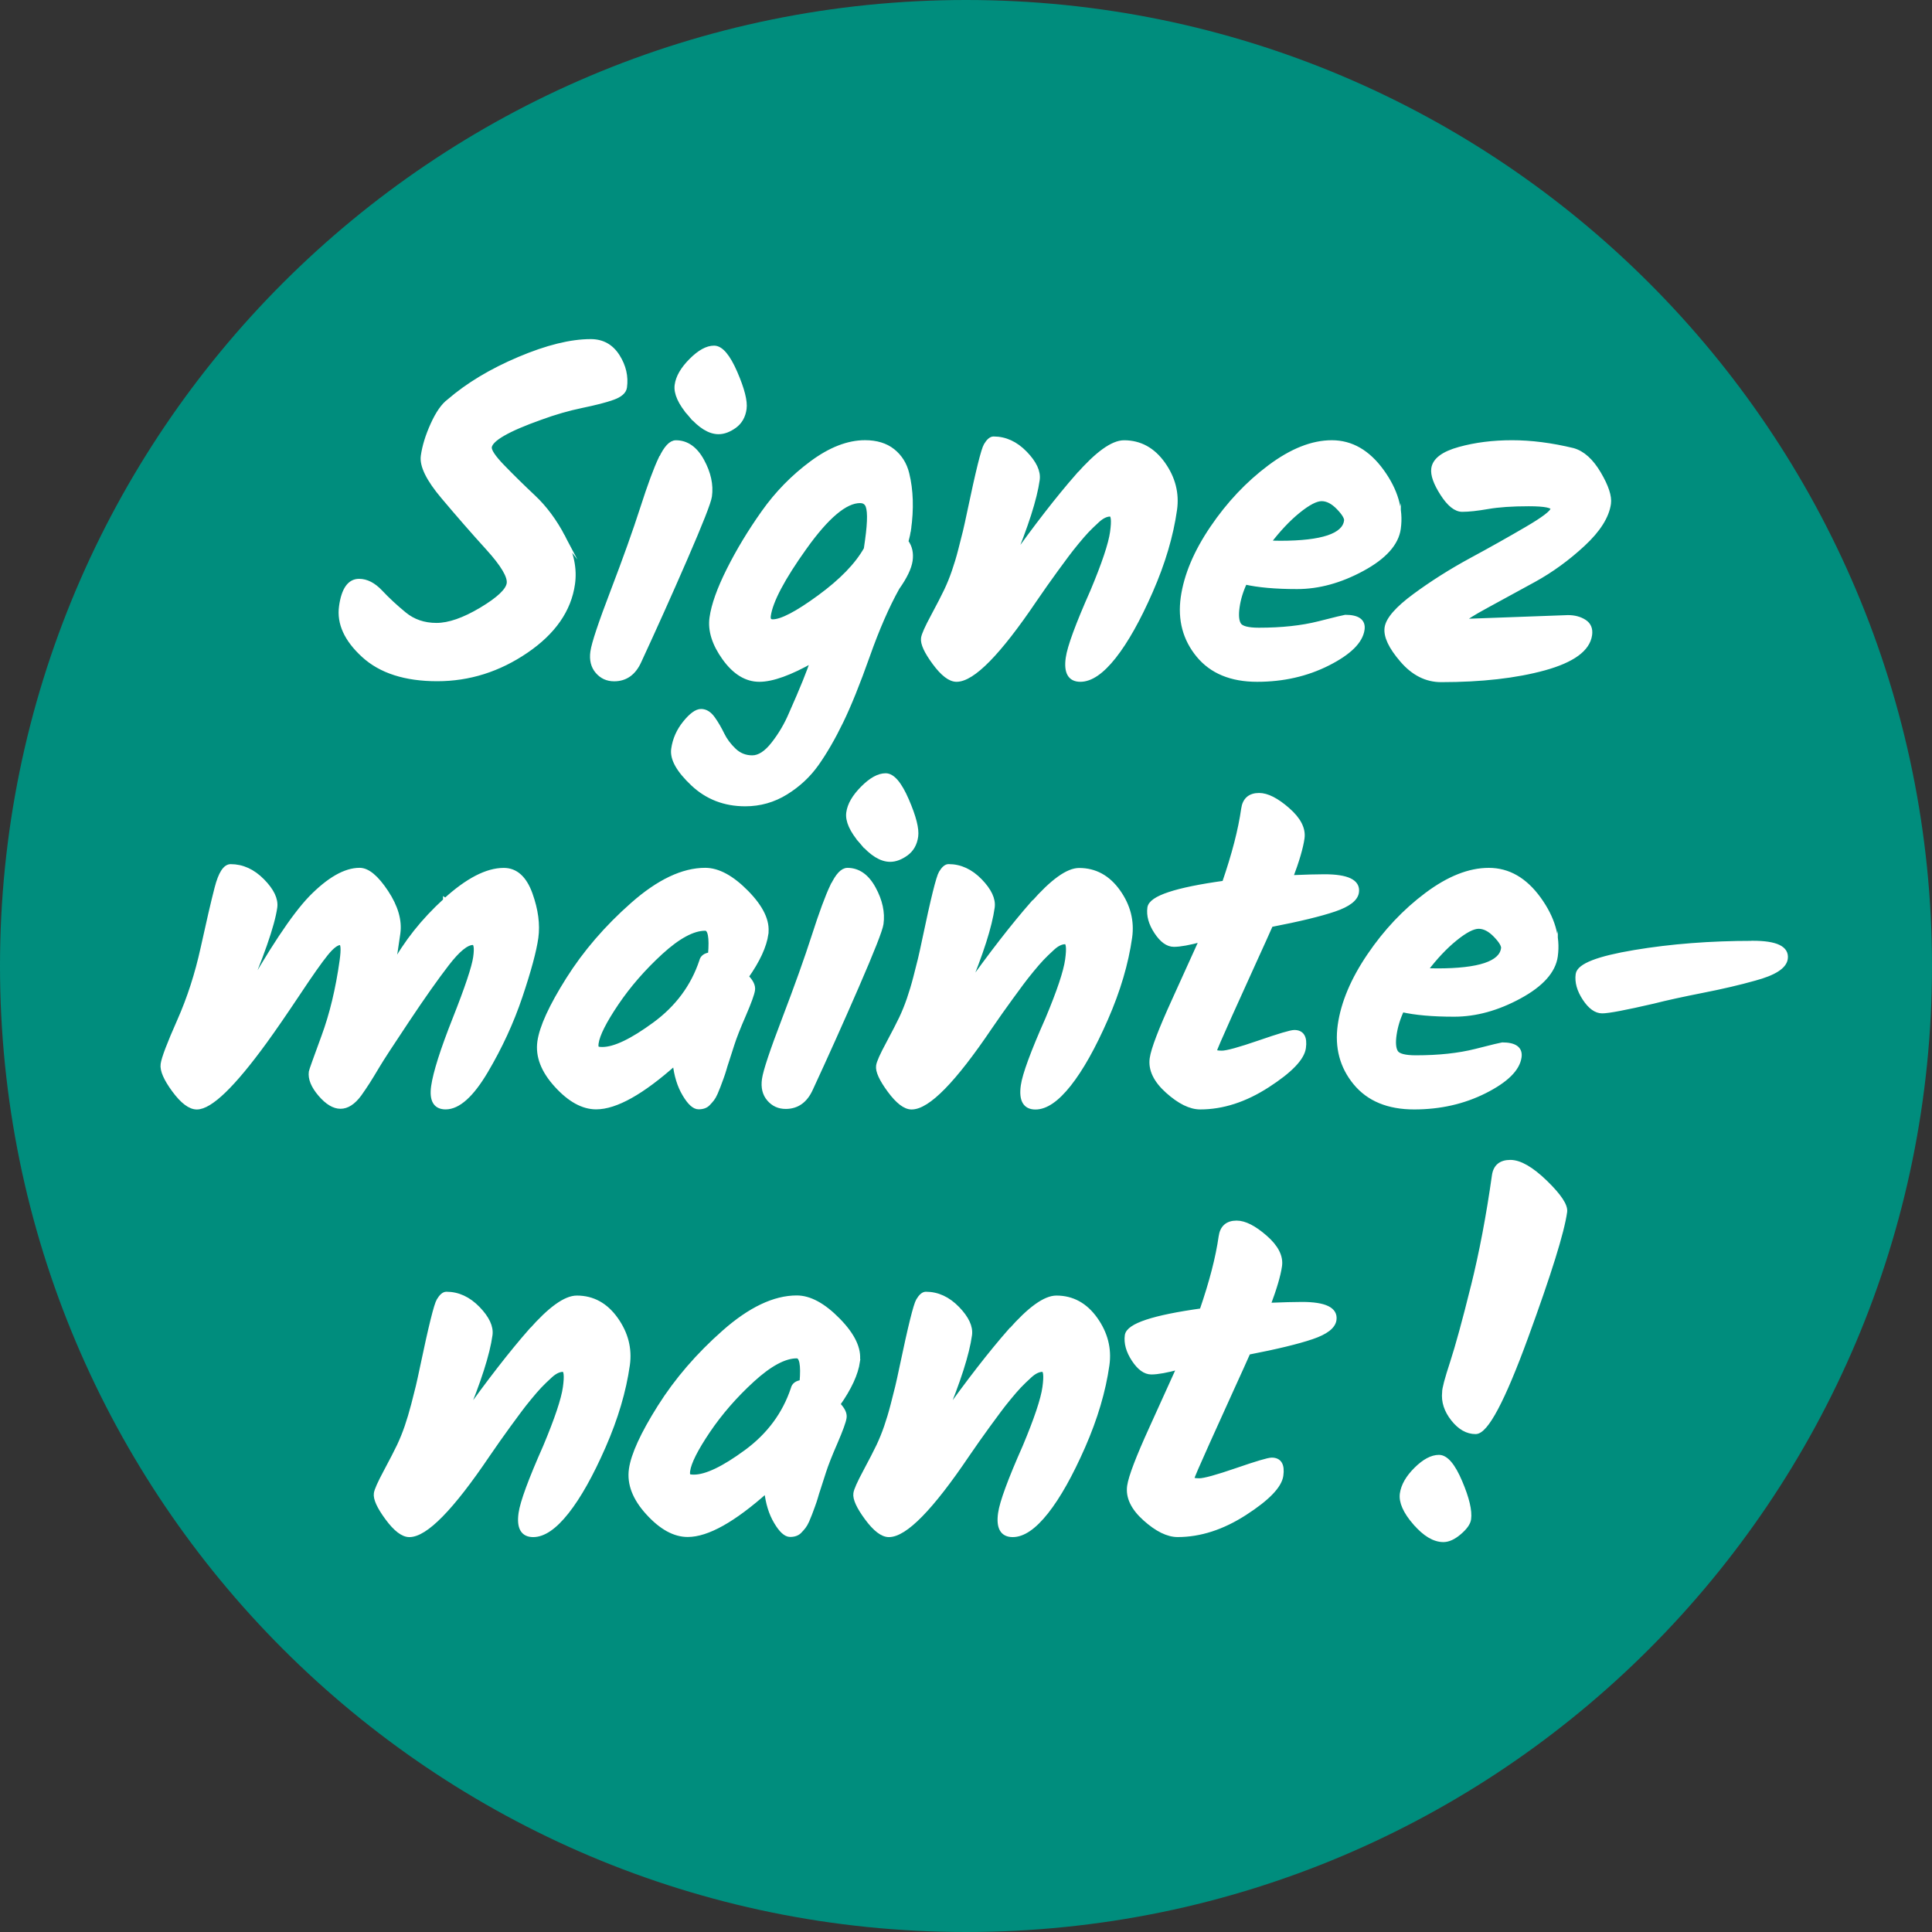 <?xml version="1.0" encoding="UTF-8"?> <svg xmlns="http://www.w3.org/2000/svg" xmlns:xlink="http://www.w3.org/1999/xlink" id="Ebene_1" version="1.1" viewBox="0 0 500 500"><rect x="0" y="0" width="500" height="500" fill="#333333" stroke="none"/><!-- Generator: Adobe Illustrator 29.5.1, SVG Export Plug-In . SVG Version: 2.1.0 Build 141) --><defs><style> .st0, .st1 { fill: none; } .st2 { fill: #fff; } .st3 { fill: #008d7d; } .st1 { stroke: #fff; stroke-miterlimit: 31.47; stroke-width: 1.18px; } .st4 { clip-path: url(#clippath); } </style><clipPath id="clippath"><rect class="st0" width="500" height="500"></rect></clipPath></defs><g class="st4"><g><path class="st3" d="M250,500c138.07,0,250-111.93,250-250S388.07,0,250,0,0,111.93,0,250s111.93,250,250,250"></path><path class="st2" d="M381.21,333.06c-2.19,8.83-3.99,15.37-5.37,19.62-1.39,4.24-2.07,6.8-2.03,7.66-.25,2.37.49,4.67,2.24,6.89s3.69,3.32,5.84,3.32c2.69,0,7.04-8.18,13.02-24.54,5.98-16.37,9.35-27.16,10.08-32.4.22-1.58-1.47-4.12-5.05-7.61-3.6-3.48-6.62-5.23-9.07-5.23s-3.84,1.15-4.17,3.45c-1.46,10.38-3.28,19.99-5.48,28.83M366.21,394.1c2.52,2.93,4.97,4.4,7.34,4.4,1.27,0,2.65-.63,4.13-1.9,1.49-1.27,2.3-2.42,2.45-3.45.3-2.14-.45-5.35-2.27-9.62-1.81-4.27-3.64-6.42-5.46-6.42s-3.8,1.06-5.91,3.16c-2.12,2.1-3.32,4.2-3.62,6.3s.81,4.62,3.33,7.54M323.07,350c7.33-1.42,12.81-2.75,16.43-3.98,3.62-1.22,5.55-2.71,5.79-4.45.38-2.69-2.41-4.04-8.35-4.04-1.98,0-4.89.08-8.72.23,1.64-4.36,2.64-7.75,2.98-10.16s-.92-4.88-3.78-7.37c-2.86-2.5-5.32-3.75-7.38-3.75-2.37,0-3.74,1.19-4.07,3.57-.76,5.39-2.41,11.77-4.95,19.14-12.53,1.74-18.97,3.88-19.33,6.42-.27,1.98.31,4.06,1.74,6.24,1.44,2.18,2.94,3.27,4.54,3.27s3.99-.43,7.2-1.31c-1.28,2.85-3.65,8.1-7.14,15.75-3.49,7.65-5.4,12.66-5.74,15.04-.4,2.85.95,5.67,4.04,8.44s5.91,4.16,8.45,4.16c5.78,0,11.6-1.88,17.43-5.65,5.84-3.77,8.95-7,9.33-9.69.38-2.69-.42-4.04-2.41-4.04-.88,0-3.89.9-9.05,2.68-5.17,1.78-8.4,2.67-9.71,2.67s-1.93-.18-1.89-.54c.05-.36,1.37-3.43,3.97-9.21,2.6-5.78,4.78-10.59,6.54-14.45,1.76-3.84,3.11-6.84,4.05-8.97M261.4,344.47c-5.04,5.75-10.78,13.14-17.2,22.17,3.83-9.19,6.09-16.24,6.77-21.16.28-2.06-.78-4.34-3.2-6.84-2.43-2.49-5.14-3.75-8.16-3.75-.63,0-1.29.56-1.95,1.67-.68,1.11-2.09,6.82-4.25,17.12-.5,2.37-.88,4.13-1.15,5.23s-.68,2.67-1.19,4.7c-.52,2.02-1.09,3.9-1.69,5.65s-1.27,3.39-2,4.94c-.74,1.54-1.88,3.77-3.43,6.66s-2.4,4.77-2.51,5.65c-.19,1.35.78,3.47,2.91,6.36,2.13,2.89,4.03,4.34,5.69,4.34,4.2,0,10.95-6.89,20.26-20.68,1.1-1.58,1.98-2.87,2.68-3.86.7-.99,1.6-2.26,2.73-3.81,1.13-1.54,2.06-2.81,2.8-3.8.73-.99,1.6-2.1,2.61-3.32s1.88-2.24,2.63-3.03,1.69-1.7,2.82-2.73c1.13-1.02,2.22-1.54,3.25-1.54.79,0,.97,1.54.54,4.63-.43,3.09-2.14,8.2-5.13,15.33-3.83,8.64-5.94,14.38-6.34,17.23-.53,3.72.54,5.58,3.2,5.58s5.55-1.98,8.68-5.94,6.3-9.61,9.52-16.94c3.21-7.33,5.29-14.36,6.24-21.09.59-4.2-.42-8.15-3.03-11.83-2.62-3.68-5.98-5.53-10.1-5.53-2.93,0-6.92,2.87-11.97,8.62M178.15,381.91c-.17-.2-.21-.61-.13-1.25.31-2.22,2.05-5.67,5.2-10.34,3.16-4.67,6.98-9.07,11.48-13.19,4.51-4.12,8.34-6.18,11.5-6.18,1.27,0,1.7,2.26,1.31,6.77-1.29.16-2.05.72-2.26,1.67-2.19,6.57-6.23,12.03-12.1,16.35s-10.4,6.48-13.57,6.48c-.79,0-1.28-.09-1.45-.3M221.95,352.31c.45-3.21-1.23-6.75-5.04-10.64s-7.39-5.82-10.71-5.82c-5.78,0-12.05,2.98-18.78,8.92-6.74,5.94-12.3,12.4-16.69,19.37-4.39,6.97-6.85,12.35-7.38,16.1-.53,3.77.92,7.53,4.36,11.29,3.43,3.77,6.85,5.65,10.26,5.65,5.08,0,11.86-3.8,20.39-11.41.35,3.17,1.17,5.87,2.49,8.08,1.31,2.22,2.52,3.32,3.63,3.32s1.94-.32,2.51-.95c.37-.39.71-.77.99-1.13s.58-.87.88-1.54c.3-.68.54-1.27.73-1.78.19-.52.44-1.2.77-2.08.32-.88.56-1.6.73-2.19.16-.59.41-1.4.76-2.44.34-1.03.8-2.44,1.36-4.22.57-1.78,1.55-4.29,2.97-7.54,1.4-3.25,2.18-5.39,2.33-6.42s-.41-2.17-1.66-3.45c2.97-4.2,4.67-7.9,5.13-11.11M137.3,344.47c-5.04,5.75-10.78,13.14-17.2,22.17,3.83-9.19,6.09-16.24,6.77-21.16.28-2.06-.78-4.34-3.2-6.84-2.43-2.49-5.14-3.75-8.15-3.75-.63,0-1.29.56-1.95,1.67-.68,1.11-2.09,6.82-4.25,17.12-.5,2.37-.88,4.13-1.15,5.23-.27,1.11-.68,2.67-1.19,4.7-.53,2.02-1.09,3.9-1.69,5.65s-1.27,3.39-2,4.94c-.74,1.54-1.88,3.77-3.43,6.66s-2.4,4.77-2.52,5.65c-.19,1.35.78,3.47,2.91,6.36,2.13,2.89,4.03,4.34,5.69,4.34,4.2,0,10.95-6.89,20.26-20.68,1.1-1.58,1.98-2.87,2.68-3.86.7-.99,1.6-2.26,2.73-3.81,1.13-1.54,2.06-2.81,2.8-3.8.73-.99,1.6-2.1,2.61-3.32s1.88-2.24,2.63-3.03,1.69-1.7,2.82-2.73c1.13-1.02,2.22-1.54,3.25-1.54.79,0,.97,1.54.54,4.63-.43,3.09-2.14,8.2-5.13,15.33-3.83,8.64-5.94,14.38-6.34,17.23-.53,3.72.54,5.58,3.2,5.58s5.55-1.98,8.68-5.94,6.3-9.61,9.51-16.94c3.21-7.33,5.29-14.36,6.24-21.09.59-4.2-.42-8.15-3.04-11.83-2.62-3.68-5.98-5.53-10.1-5.53-2.93,0-6.92,2.87-11.97,8.62"></path><path class="st1" d="M381.21,333.06c-2.19,8.83-3.99,15.37-5.37,19.62-1.39,4.24-2.07,6.8-2.03,7.66-.25,2.37.49,4.67,2.24,6.89s3.69,3.32,5.84,3.32c2.69,0,7.04-8.18,13.02-24.54,5.98-16.37,9.35-27.16,10.08-32.4.22-1.58-1.47-4.12-5.05-7.61-3.6-3.48-6.62-5.23-9.07-5.23s-3.84,1.15-4.17,3.45c-1.46,10.38-3.28,19.99-5.48,28.83h0ZM366.21,394.1c2.52,2.93,4.97,4.4,7.34,4.4,1.27,0,2.65-.63,4.13-1.9,1.49-1.27,2.3-2.42,2.45-3.45.3-2.14-.45-5.35-2.27-9.62-1.81-4.27-3.64-6.42-5.46-6.42s-3.8,1.06-5.91,3.16c-2.12,2.1-3.32,4.2-3.62,6.3s.81,4.62,3.33,7.54h0ZM323.07,350c7.33-1.42,12.81-2.75,16.43-3.98,3.62-1.22,5.55-2.71,5.79-4.45.38-2.69-2.41-4.04-8.35-4.04-1.98,0-4.89.08-8.72.23,1.64-4.36,2.64-7.75,2.98-10.16s-.92-4.88-3.78-7.37c-2.86-2.5-5.32-3.75-7.38-3.75-2.37,0-3.74,1.19-4.07,3.57-.76,5.39-2.41,11.77-4.95,19.14-12.53,1.74-18.97,3.88-19.33,6.42-.27,1.98.31,4.06,1.74,6.24,1.44,2.18,2.94,3.27,4.54,3.27s3.99-.43,7.2-1.31c-1.28,2.85-3.65,8.1-7.14,15.75-3.49,7.65-5.4,12.66-5.74,15.04-.4,2.85.95,5.67,4.04,8.44s5.91,4.16,8.45,4.16c5.78,0,11.6-1.88,17.43-5.65,5.84-3.77,8.95-7,9.33-9.69.38-2.69-.42-4.04-2.41-4.04-.88,0-3.89.9-9.05,2.68-5.17,1.78-8.4,2.67-9.71,2.67s-1.93-.18-1.89-.54c.05-.36,1.37-3.43,3.97-9.21,2.6-5.78,4.78-10.59,6.54-14.45,1.76-3.84,3.11-6.84,4.05-8.97h.02ZM261.4,344.47c-5.04,5.75-10.78,13.14-17.2,22.17,3.83-9.19,6.09-16.24,6.77-21.16.28-2.06-.78-4.34-3.2-6.84-2.43-2.49-5.14-3.75-8.16-3.75-.63,0-1.29.56-1.95,1.67-.68,1.11-2.09,6.82-4.25,17.12-.5,2.37-.88,4.13-1.15,5.23s-.68,2.67-1.19,4.7c-.52,2.02-1.09,3.9-1.69,5.65s-1.27,3.39-2,4.94c-.74,1.54-1.88,3.77-3.43,6.66s-2.4,4.77-2.51,5.65c-.19,1.35.78,3.47,2.91,6.36,2.13,2.89,4.03,4.34,5.69,4.34,4.2,0,10.95-6.89,20.26-20.68,1.1-1.58,1.98-2.87,2.68-3.86.7-.99,1.6-2.26,2.73-3.81,1.13-1.54,2.06-2.81,2.8-3.8.73-.99,1.6-2.1,2.61-3.32s1.88-2.24,2.63-3.03,1.69-1.7,2.82-2.73c1.13-1.02,2.22-1.54,3.25-1.54.79,0,.97,1.54.54,4.63-.43,3.09-2.14,8.2-5.13,15.33-3.83,8.64-5.94,14.38-6.34,17.23-.53,3.72.54,5.58,3.2,5.58s5.55-1.98,8.68-5.94,6.3-9.61,9.52-16.94c3.21-7.33,5.29-14.36,6.24-21.09.59-4.2-.42-8.15-3.03-11.83-2.62-3.68-5.98-5.53-10.1-5.53-2.93,0-6.92,2.87-11.97,8.62l-.02-.02ZM178.15,381.91c-.17-.2-.21-.61-.13-1.25.31-2.22,2.05-5.67,5.2-10.34,3.16-4.67,6.98-9.07,11.48-13.19,4.51-4.12,8.34-6.18,11.5-6.18,1.27,0,1.7,2.26,1.31,6.77-1.29.16-2.05.72-2.26,1.67-2.19,6.57-6.23,12.03-12.1,16.35s-10.4,6.48-13.57,6.48c-.79,0-1.28-.09-1.45-.3h.01ZM221.95,352.31c.45-3.21-1.23-6.75-5.04-10.64s-7.39-5.82-10.71-5.82c-5.78,0-12.05,2.98-18.78,8.92-6.74,5.94-12.3,12.4-16.69,19.37-4.39,6.97-6.85,12.35-7.38,16.1-.53,3.77.92,7.53,4.36,11.29,3.43,3.77,6.85,5.65,10.26,5.65,5.08,0,11.86-3.8,20.39-11.41.35,3.17,1.17,5.87,2.49,8.08,1.31,2.22,2.52,3.32,3.63,3.32s1.94-.32,2.51-.95c.37-.39.71-.77.99-1.13s.58-.87.88-1.54c.3-.68.54-1.27.73-1.78.19-.52.44-1.2.77-2.08.32-.88.56-1.6.73-2.19.16-.59.41-1.4.76-2.44.34-1.03.8-2.44,1.36-4.22.57-1.78,1.55-4.29,2.97-7.54,1.4-3.25,2.18-5.39,2.33-6.42s-.41-2.17-1.66-3.45c2.97-4.2,4.67-7.9,5.13-11.11h-.01ZM137.3,344.47c-5.04,5.75-10.78,13.14-17.2,22.17,3.83-9.19,6.09-16.24,6.77-21.16.28-2.06-.78-4.34-3.2-6.84-2.43-2.49-5.14-3.75-8.15-3.75-.63,0-1.29.56-1.95,1.67-.68,1.11-2.09,6.82-4.25,17.12-.5,2.37-.88,4.13-1.15,5.23-.27,1.11-.68,2.67-1.19,4.7-.53,2.02-1.09,3.9-1.69,5.65s-1.27,3.39-2,4.94c-.74,1.54-1.88,3.77-3.43,6.66s-2.4,4.77-2.52,5.65c-.19,1.35.78,3.47,2.91,6.36,2.13,2.89,4.03,4.34,5.69,4.34,4.2,0,10.95-6.89,20.26-20.68,1.1-1.58,1.98-2.87,2.68-3.86.7-.99,1.6-2.26,2.73-3.81,1.13-1.54,2.06-2.81,2.8-3.8.73-.99,1.6-2.1,2.61-3.32s1.88-2.24,2.63-3.03,1.69-1.7,2.82-2.73c1.13-1.02,2.22-1.54,3.25-1.54.79,0,.97,1.54.54,4.63-.43,3.09-2.14,8.2-5.13,15.33-3.83,8.64-5.94,14.38-6.34,17.23-.53,3.72.54,5.58,3.2,5.58s5.55-1.98,8.68-5.94,6.3-9.61,9.51-16.94c3.21-7.33,5.29-14.36,6.24-21.09.59-4.2-.42-8.15-3.04-11.83-2.62-3.68-5.98-5.53-10.1-5.53-2.93,0-6.92,2.87-11.97,8.62v-.02Z"></path><path class="st2" d="M453.6,244.08c-10.93,0-21.14.79-30.58,2.37-9.45,1.58-14.34,3.48-14.65,5.71-.27,1.98.31,4.06,1.74,6.24,1.44,2.18,2.94,3.27,4.54,3.27s5.98-.83,13.19-2.5c3.45-.88,7.7-1.8,12.76-2.8,5.05-.99,9.56-2.04,13.52-3.16,5.02-1.35,7.68-3.05,7.97-5.11.38-2.69-2.45-4.04-8.46-4.04M389.05,245.5c-.54,3.81-6.23,5.71-17.08,5.71-1.35,0-2.37-.04-3.07-.12,2.52-3.32,5.09-6.05,7.68-8.15s4.62-3.16,6.09-3.16,2.92.75,4.38,2.26,2.12,2.66,2.02,3.45M402.57,247.41c.69-4.91-.76-9.85-4.34-14.79-3.59-4.95-7.89-7.43-12.93-7.43s-10.38,2.12-16.05,6.36c-5.67,4.24-10.63,9.49-14.87,15.75-4.25,6.26-6.77,12.26-7.59,18.01-.8,5.75.52,10.72,3.97,14.92,3.45,4.2,8.53,6.3,15.22,6.3s12.79-1.38,18.3-4.16c5.5-2.78,8.47-5.71,8.91-8.8.31-2.14-1.17-3.21-4.42-3.21-.16,0-2.44.56-6.83,1.67-4.4,1.11-9.57,1.67-15.51,1.67-2.85,0-4.57-.45-5.16-1.36-.59-.91-.73-2.44-.42-4.58s.96-4.28,1.97-6.42c3.45.79,7.96,1.19,13.51,1.19s11.17-1.54,16.87-4.63c5.7-3.09,8.83-6.57,9.37-10.46M328.89,239.33c7.33-1.42,12.81-2.75,16.43-3.98s5.55-2.71,5.79-4.46c.38-2.69-2.41-4.04-8.35-4.04-1.98,0-4.89.08-8.72.24,1.65-4.36,2.64-7.75,2.98-10.16.34-2.42-.92-4.88-3.78-7.37-2.86-2.5-5.32-3.75-7.38-3.75-2.37,0-3.74,1.19-4.06,3.57-.76,5.39-2.41,11.77-4.95,19.14-12.53,1.74-18.97,3.88-19.32,6.42-.27,1.98.3,4.06,1.74,6.24,1.44,2.18,2.94,3.27,4.54,3.27s3.98-.43,7.2-1.31c-1.28,2.85-3.65,8.1-7.14,15.75-3.49,7.65-5.4,12.66-5.74,15.04-.4,2.85.95,5.67,4.04,8.44s5.91,4.16,8.45,4.16c5.78,0,11.6-1.88,17.43-5.65,5.84-3.77,8.95-7,9.33-9.69.38-2.69-.42-4.04-2.41-4.04-.88,0-3.89.9-9.05,2.68-5.16,1.78-8.4,2.67-9.71,2.67s-1.93-.18-1.89-.54c.05-.36,1.37-3.43,3.97-9.21,2.6-5.78,4.78-10.59,6.54-14.45,1.76-3.84,3.11-6.84,4.05-8.98M267.27,233.8c-5.04,5.75-10.78,13.14-17.2,22.17,3.83-9.19,6.09-16.24,6.77-21.16.28-2.06-.78-4.34-3.2-6.84-2.43-2.5-5.14-3.75-8.15-3.75-.63,0-1.29.56-1.95,1.67-.68,1.11-2.09,6.82-4.25,17.12-.5,2.37-.88,4.13-1.15,5.23s-.68,2.67-1.19,4.7c-.52,2.02-1.09,3.9-1.69,5.65-.6,1.74-1.27,3.39-2,4.94-.74,1.54-1.88,3.77-3.43,6.66-1.56,2.89-2.4,4.77-2.51,5.65-.19,1.35.78,3.47,2.91,6.36,2.13,2.89,4.03,4.34,5.69,4.34,4.2,0,10.95-6.89,20.26-20.68,1.1-1.58,1.98-2.87,2.68-3.86s1.6-2.26,2.73-3.8c1.13-1.55,2.06-2.82,2.8-3.81.74-.99,1.6-2.1,2.61-3.32,1-1.22,1.88-2.24,2.63-3.03s1.69-1.7,2.82-2.73,2.22-1.54,3.25-1.54c.79,0,.97,1.54.54,4.63s-2.14,8.2-5.13,15.33c-3.83,8.64-5.94,14.38-6.34,17.23-.53,3.72.54,5.59,3.2,5.59s5.55-1.98,8.68-5.94,6.3-9.6,9.52-16.94c3.21-7.33,5.29-14.36,6.24-21.09.59-4.2-.42-8.15-3.03-11.83-2.62-3.68-5.98-5.53-10.1-5.53-2.93,0-6.92,2.87-11.97,8.62M215.44,229.28c-1.3,2.73-2.89,7.05-4.79,12.96-1.9,5.91-4.45,13.03-7.64,21.4-3.2,8.36-4.94,13.59-5.23,15.69-.3,2.1.12,3.8,1.25,5.11,1.13,1.31,2.55,1.96,4.31,1.96,2.93,0,5.09-1.54,6.48-4.63,3.86-8.33,7.82-17.14,11.86-26.44,4.04-9.31,6.17-14.72,6.38-16.23.41-2.93-.25-5.98-1.98-9.15-1.73-3.17-3.99-4.76-6.76-4.76-1.27,0-2.55,1.37-3.84,4.1M223.04,217.93c2.59,3.02,5.03,4.52,7.33,4.52,1.35,0,2.72-.52,4.14-1.54,1.41-1.03,2.26-2.51,2.53-4.45s-.52-5.05-2.37-9.33-3.67-6.42-5.46-6.42-3.76,1.09-5.93,3.27-3.4,4.29-3.68,6.36c-.28,2.06.85,4.6,3.45,7.61M154.46,271.24c-.17-.2-.21-.61-.13-1.25.31-2.22,2.05-5.67,5.2-10.34,3.16-4.67,6.99-9.07,11.48-13.19,4.51-4.12,8.34-6.18,11.5-6.18,1.27,0,1.7,2.26,1.31,6.77-1.29.16-2.05.72-2.26,1.67-2.19,6.58-6.23,12.03-12.1,16.35-5.88,4.32-10.4,6.48-13.57,6.48-.79,0-1.28-.09-1.45-.3M198.26,241.64c.45-3.21-1.23-6.75-5.04-10.64-3.81-3.88-7.39-5.82-10.71-5.82-5.78,0-12.05,2.98-18.78,8.92-6.74,5.94-12.3,12.4-16.69,19.37s-6.85,12.35-7.38,16.1c-.53,3.77.92,7.52,4.36,11.29,3.43,3.77,6.85,5.65,10.26,5.65,5.08,0,11.87-3.81,20.39-11.41.35,3.17,1.17,5.87,2.49,8.08,1.31,2.22,2.52,3.32,3.63,3.32s1.95-.32,2.51-.95c.37-.4.71-.77.99-1.13.28-.36.58-.88.87-1.54.3-.68.54-1.27.73-1.78.19-.52.44-1.2.77-2.08.32-.87.56-1.6.73-2.19.16-.59.41-1.4.76-2.44.34-1.02.8-2.44,1.36-4.22.57-1.78,1.55-4.29,2.97-7.54,1.4-3.25,2.18-5.39,2.33-6.42.15-1.03-.4-2.18-1.66-3.45,2.97-4.2,4.67-7.9,5.13-11.11M115.27,233.03c-5.73,5.23-10.26,10.93-13.58,17.12.42-2.46.87-5.33,1.33-8.62.46-3.28-.57-6.84-3.08-10.64-2.52-3.8-4.8-5.71-6.87-5.71-3.72,0-7.95,2.42-12.66,7.25-4.46,4.67-10.39,13.63-17.8,26.87,5.04-11.65,7.89-19.81,8.56-24.48.28-2.06-.8-4.34-3.26-6.84-2.46-2.5-5.2-3.75-8.21-3.75-1.42,0-2.62,1.87-3.58,5.59-.96,3.72-2.16,8.92-3.62,15.58-1.46,6.66-3.48,12.94-6.1,18.85-2.62,5.91-4.03,9.62-4.24,11.17-.22,1.54.76,3.79,2.92,6.72s4.12,4.4,5.86,4.4c3.48,0,9.36-5.67,17.6-17,2.36-3.25,5.19-7.37,8.52-12.36,3.31-4.99,5.74-8.44,7.28-10.34,1.53-1.9,2.78-2.85,3.72-2.85.72,0,.85,1.54.42,4.63-1.03,7.37-2.61,13.93-4.73,19.67-2.11,5.75-3.2,8.78-3.24,9.1-.24,1.74.55,3.68,2.38,5.82,3.61,4.2,6.98,4.2,10.1,0,.79-1.11,1.51-2.18,2.17-3.21.65-1.03,1.51-2.42,2.54-4.16,1.03-1.74,3.59-5.67,7.66-11.77,4.06-6.1,7.5-10.97,10.32-14.63,2.81-3.64,5.04-5.47,6.71-5.47.79,0,1.01,1.27.65,3.8-.36,2.53-2.13,7.85-5.33,15.93-3.2,8.08-5.04,13.91-5.55,17.47-.5,3.57.56,5.35,3.17,5.35,3.25,0,6.72-3.11,10.4-9.33,3.68-6.22,6.66-12.67,8.91-19.37s3.61-11.74,4.09-15.15c.47-3.41-.02-7.16-1.5-11.29-1.49-4.12-3.77-6.18-6.86-6.18-4.36,0-9.4,2.62-15.13,7.84"></path><path class="st1" d="M453.6,244.08c-10.93,0-21.14.79-30.58,2.37-9.45,1.58-14.34,3.48-14.65,5.71-.27,1.98.31,4.06,1.74,6.24,1.44,2.18,2.94,3.27,4.54,3.27s5.98-.83,13.19-2.5c3.45-.88,7.7-1.8,12.76-2.8,5.05-.99,9.56-2.04,13.52-3.16,5.02-1.35,7.68-3.05,7.97-5.11.38-2.69-2.45-4.04-8.46-4.04h-.02ZM389.05,245.5c-.54,3.81-6.23,5.71-17.08,5.71-1.35,0-2.37-.04-3.07-.12,2.52-3.32,5.09-6.05,7.68-8.15s4.62-3.16,6.09-3.16,2.92.75,4.38,2.26,2.12,2.66,2.02,3.45h-.01ZM402.57,247.41c.69-4.91-.76-9.85-4.34-14.79-3.59-4.95-7.89-7.43-12.93-7.43s-10.38,2.12-16.05,6.36c-5.67,4.24-10.63,9.49-14.87,15.75-4.25,6.26-6.77,12.26-7.59,18.01-.8,5.75.52,10.72,3.97,14.92,3.45,4.2,8.53,6.3,15.22,6.3s12.79-1.38,18.3-4.16c5.5-2.78,8.47-5.71,8.91-8.8.31-2.14-1.17-3.21-4.42-3.21-.16,0-2.44.56-6.83,1.67-4.4,1.11-9.57,1.67-15.51,1.67-2.85,0-4.57-.45-5.16-1.36-.59-.91-.73-2.44-.42-4.58s.96-4.28,1.97-6.42c3.45.79,7.96,1.19,13.51,1.19s11.17-1.54,16.87-4.63c5.7-3.09,8.83-6.57,9.37-10.46v-.04ZM328.89,239.33c7.33-1.42,12.81-2.75,16.43-3.98s5.55-2.71,5.79-4.46c.38-2.69-2.41-4.04-8.35-4.04-1.98,0-4.89.08-8.72.24,1.65-4.36,2.64-7.75,2.98-10.16.34-2.42-.92-4.88-3.78-7.37-2.86-2.5-5.32-3.75-7.38-3.75-2.37,0-3.74,1.19-4.06,3.57-.76,5.39-2.41,11.77-4.95,19.14-12.53,1.74-18.97,3.88-19.32,6.42-.27,1.98.3,4.06,1.74,6.24,1.44,2.18,2.94,3.27,4.54,3.27s3.98-.43,7.2-1.31c-1.28,2.85-3.65,8.1-7.14,15.75-3.49,7.65-5.4,12.66-5.74,15.04-.4,2.85.95,5.67,4.04,8.44s5.91,4.16,8.45,4.16c5.78,0,11.6-1.88,17.43-5.65,5.84-3.77,8.95-7,9.33-9.69.38-2.69-.42-4.04-2.41-4.04-.88,0-3.89.9-9.05,2.68-5.16,1.78-8.4,2.67-9.71,2.67s-1.93-.18-1.89-.54c.05-.36,1.37-3.43,3.97-9.21,2.6-5.78,4.78-10.59,6.54-14.45,1.76-3.84,3.11-6.84,4.05-8.98ZM267.27,233.8c-5.04,5.75-10.78,13.14-17.2,22.17,3.83-9.19,6.09-16.24,6.77-21.16.28-2.06-.78-4.34-3.2-6.84-2.43-2.5-5.14-3.75-8.15-3.75-.63,0-1.29.56-1.95,1.67-.68,1.11-2.09,6.82-4.25,17.12-.5,2.37-.88,4.13-1.15,5.23s-.68,2.67-1.19,4.7c-.52,2.02-1.09,3.9-1.69,5.65-.6,1.74-1.27,3.39-2,4.94-.74,1.54-1.88,3.77-3.43,6.66-1.56,2.89-2.4,4.77-2.51,5.65-.19,1.35.78,3.47,2.91,6.36,2.13,2.89,4.03,4.34,5.69,4.34,4.2,0,10.95-6.89,20.26-20.68,1.1-1.58,1.98-2.87,2.68-3.86s1.6-2.26,2.73-3.8c1.13-1.55,2.06-2.82,2.8-3.81.74-.99,1.6-2.1,2.61-3.32,1-1.22,1.88-2.24,2.63-3.03s1.69-1.7,2.82-2.73,2.22-1.54,3.25-1.54c.79,0,.97,1.54.54,4.63s-2.14,8.2-5.13,15.33c-3.83,8.64-5.94,14.38-6.34,17.23-.53,3.72.54,5.59,3.2,5.59s5.55-1.98,8.68-5.94,6.3-9.6,9.52-16.94c3.21-7.33,5.29-14.36,6.24-21.09.59-4.2-.42-8.15-3.03-11.83-2.62-3.68-5.98-5.53-10.1-5.53-2.93,0-6.92,2.87-11.97,8.62l-.03-.03ZM215.44,229.28c-1.3,2.73-2.89,7.05-4.79,12.96-1.9,5.91-4.45,13.03-7.64,21.4-3.2,8.36-4.94,13.59-5.23,15.69-.3,2.1.12,3.8,1.25,5.11,1.13,1.31,2.55,1.96,4.31,1.96,2.93,0,5.09-1.54,6.48-4.63,3.86-8.33,7.82-17.14,11.86-26.44,4.04-9.31,6.17-14.72,6.38-16.23.41-2.93-.25-5.98-1.98-9.15-1.73-3.17-3.99-4.76-6.76-4.76-1.27,0-2.55,1.37-3.84,4.1h-.02ZM223.04,217.93c2.59,3.02,5.03,4.52,7.33,4.52,1.35,0,2.72-.52,4.14-1.54,1.41-1.03,2.26-2.51,2.53-4.45s-.52-5.05-2.37-9.33-3.67-6.42-5.46-6.42-3.76,1.09-5.93,3.27-3.4,4.29-3.68,6.36c-.28,2.06.85,4.6,3.45,7.61v-.02ZM154.46,271.24c-.17-.2-.21-.61-.13-1.25.31-2.22,2.05-5.67,5.2-10.34,3.16-4.67,6.99-9.07,11.48-13.19,4.51-4.12,8.34-6.18,11.5-6.18,1.27,0,1.7,2.26,1.31,6.77-1.29.16-2.05.72-2.26,1.67-2.19,6.58-6.23,12.03-12.1,16.35-5.88,4.32-10.4,6.48-13.57,6.48-.79,0-1.28-.09-1.45-.3h.01ZM198.26,241.64c.45-3.21-1.23-6.75-5.04-10.64-3.81-3.88-7.39-5.82-10.71-5.82-5.78,0-12.05,2.98-18.78,8.92-6.74,5.94-12.3,12.4-16.69,19.37s-6.85,12.35-7.38,16.1c-.53,3.77.92,7.52,4.36,11.29,3.43,3.77,6.85,5.65,10.26,5.65,5.08,0,11.87-3.81,20.39-11.41.35,3.17,1.17,5.87,2.49,8.08,1.31,2.22,2.52,3.32,3.63,3.32s1.95-.32,2.51-.95c.37-.4.71-.77.99-1.13.28-.36.58-.88.87-1.54.3-.68.54-1.27.73-1.78.19-.52.44-1.2.77-2.08.32-.87.56-1.6.73-2.19.16-.59.41-1.4.76-2.44.34-1.02.8-2.44,1.36-4.22.57-1.78,1.55-4.29,2.97-7.54,1.4-3.25,2.18-5.39,2.33-6.42.15-1.03-.4-2.18-1.66-3.45,2.97-4.2,4.67-7.9,5.13-11.11h0ZM115.27,233.03c-5.73,5.23-10.26,10.93-13.58,17.12.42-2.46.87-5.33,1.33-8.62.46-3.28-.57-6.84-3.08-10.64-2.52-3.8-4.8-5.71-6.87-5.71-3.72,0-7.95,2.42-12.66,7.25-4.46,4.67-10.39,13.63-17.8,26.87,5.04-11.65,7.89-19.81,8.56-24.48.28-2.06-.8-4.34-3.26-6.84-2.46-2.5-5.2-3.75-8.21-3.75-1.42,0-2.62,1.87-3.58,5.59-.96,3.72-2.16,8.92-3.62,15.58-1.46,6.66-3.48,12.94-6.1,18.85-2.62,5.91-4.03,9.62-4.24,11.17-.22,1.54.76,3.79,2.92,6.72s4.12,4.4,5.86,4.4c3.48,0,9.36-5.67,17.6-17,2.36-3.25,5.19-7.37,8.52-12.36,3.31-4.99,5.74-8.44,7.28-10.34,1.53-1.9,2.78-2.85,3.72-2.85.72,0,.85,1.54.42,4.63-1.03,7.37-2.61,13.93-4.73,19.67-2.11,5.75-3.2,8.78-3.24,9.1-.24,1.74.55,3.68,2.38,5.82,3.61,4.2,6.98,4.2,10.1,0,.79-1.11,1.51-2.18,2.17-3.21.65-1.03,1.51-2.42,2.54-4.16,1.03-1.74,3.59-5.67,7.66-11.77,4.06-6.1,7.5-10.97,10.32-14.63,2.81-3.64,5.04-5.47,6.71-5.47.79,0,1.01,1.27.65,3.8-.36,2.53-2.13,7.85-5.33,15.93-3.2,8.08-5.04,13.91-5.55,17.47-.5,3.57.56,5.35,3.17,5.35,3.25,0,6.72-3.11,10.4-9.33,3.68-6.22,6.66-12.67,8.91-19.37s3.61-11.74,4.09-15.15c.47-3.41-.02-7.16-1.5-11.29-1.49-4.12-3.77-6.18-6.86-6.18-4.36,0-9.4,2.62-15.13,7.84v-.03Z"></path><path class="st2" d="M379.06,160.39c.05-.4,1.95-1.6,5.68-3.63,3.72-2.03,7.83-4.26,12.29-6.71,4.46-2.46,8.68-5.53,12.65-9.21,3.97-3.68,6.18-7.2,6.65-10.52.25-1.83-.59-4.4-2.54-7.72s-4.18-5.35-6.7-6.06c-5.59-1.35-10.85-2.02-15.77-2.02s-9.45.57-13.61,1.72c-4.17,1.15-6.41,2.84-6.71,5.05-.22,1.58.55,3.75,2.3,6.48s3.46,4.1,5.13,4.1,3.87-.24,6.64-.72,6.28-.72,10.56-.72,6.35.43,6.24,1.31c-.13.88-2.38,2.6-6.79,5.17-4.4,2.57-9.2,5.28-14.39,8.08-5.19,2.82-10.04,5.89-14.55,9.21-4.51,3.32-6.91,6.09-7.22,8.26-.31,2.18,1,4.97,3.94,8.38,2.92,3.41,6.3,5.11,10.1,5.11,10.46,0,19.35-1.01,26.7-3.03,7.33-2.03,11.27-4.9,11.79-8.62.21-1.51-.26-2.64-1.42-3.39-1.16-.75-2.57-1.13-4.24-1.13l-26.04.95c-.47,0-.7-.12-.66-.36M348.42,134.83c-.54,3.8-6.24,5.71-17.08,5.71-1.35,0-2.37-.04-3.07-.12,2.53-3.32,5.09-6.05,7.68-8.15s4.62-3.16,6.09-3.16,2.92.75,4.38,2.26,2.12,2.66,2.02,3.45M361.94,136.74c.69-4.91-.76-9.85-4.34-14.79-3.59-4.95-7.89-7.43-12.93-7.43s-10.38,2.12-16.05,6.36-10.63,9.49-14.87,15.75c-4.25,6.26-6.77,12.26-7.59,18.01-.8,5.75.52,10.72,3.97,14.92,3.45,4.2,8.53,6.3,15.22,6.3s12.79-1.38,18.3-4.16c5.5-2.78,8.47-5.71,8.91-8.79.31-2.14-1.17-3.21-4.42-3.21-.16,0-2.44.56-6.83,1.67-4.4,1.11-9.57,1.67-15.51,1.67-2.85,0-4.57-.45-5.16-1.37-.58-.91-.73-2.44-.42-4.58.3-2.14.96-4.28,1.97-6.42,3.45.79,7.96,1.19,13.51,1.19s11.17-1.54,16.87-4.63c5.7-3.09,8.83-6.57,9.37-10.46M278.92,123.13c-5.04,5.75-10.78,13.14-17.2,22.17,3.83-9.19,6.09-16.24,6.77-21.16.28-2.06-.78-4.34-3.2-6.84-2.43-2.5-5.14-3.75-8.16-3.75-.63,0-1.29.56-1.95,1.67-.68,1.11-2.09,6.82-4.25,17.12-.5,2.37-.88,4.13-1.15,5.23-.27,1.11-.68,2.67-1.19,4.7s-1.09,3.9-1.69,5.65-1.27,3.39-2,4.93c-.73,1.54-1.88,3.77-3.43,6.66-1.56,2.89-2.4,4.77-2.52,5.65-.19,1.35.78,3.47,2.91,6.36,2.13,2.89,4.03,4.34,5.69,4.34,4.2,0,10.95-6.89,20.26-20.68,1.1-1.58,1.98-2.87,2.68-3.86s1.6-2.26,2.73-3.81c1.13-1.54,2.06-2.81,2.8-3.8.74-.99,1.6-2.1,2.61-3.32s1.88-2.24,2.63-3.03,1.69-1.7,2.82-2.73c1.14-1.03,2.22-1.54,3.25-1.54.79,0,.97,1.54.54,4.63s-2.14,8.2-5.13,15.33c-3.83,8.64-5.94,14.38-6.34,17.23-.53,3.72.54,5.58,3.2,5.58s5.55-1.98,8.68-5.94c3.13-3.97,6.3-9.6,9.51-16.94,3.21-7.33,5.29-14.36,6.24-21.09.59-4.2-.42-8.15-3.03-11.83-2.62-3.68-5.98-5.53-10.1-5.53-2.93,0-6.92,2.87-11.97,8.62M208.28,141.62c5.72-8,10.48-12.01,14.29-12.01.79,0,1.39.27,1.78.83.79,1.11.83,4.24.11,9.39l-.32,2.26c-2.32,4.13-6.35,8.28-12.09,12.48s-9.76,6.3-12.06,6.3c-.88,0-1.23-.52-1.09-1.54.54-3.8,3.66-9.71,9.38-17.71M235.18,137.09c.76-5.39.6-10.23-.45-14.5-.6-2.46-1.84-4.41-3.69-5.89-1.86-1.47-4.25-2.19-7.18-2.19-4.36,0-8.95,1.78-13.77,5.35s-8.99,7.83-12.49,12.78c-3.51,4.95-6.5,9.91-8.98,14.86-2.48,4.95-3.95,9.07-4.41,12.37-.46,3.29.63,6.77,3.28,10.46,2.65,3.68,5.66,5.53,9.03,5.53s7.98-1.67,13.83-4.99c-.87,2.78-2.74,7.41-5.63,13.91-1.18,2.78-2.69,5.35-4.54,7.72-1.84,2.37-3.67,3.57-5.5,3.57s-3.4-.63-4.73-1.9-2.34-2.64-3.05-4.1-1.5-2.84-2.4-4.1-1.91-1.9-3.06-1.9-2.54,1.01-4.17,3.03c-1.64,2.03-2.63,4.27-2.98,6.77s1.33,5.49,5.04,8.98c3.7,3.48,8.22,5.23,13.53,5.23,3.8,0,7.31-.99,10.52-2.98,3.21-1.98,5.88-4.47,8.01-7.49,2.12-3.01,4.22-6.64,6.28-10.88s4.34-9.89,6.84-16.94c2.49-7.05,5.07-12.96,7.72-17.71,1.97-2.78,3.09-5.11,3.37-7.02.26-1.9-.09-3.52-1.1-4.88.34-1.27.56-2.3.68-3.09M171.04,118.61c-1.3,2.73-2.89,7.05-4.79,12.96-1.9,5.91-4.44,13.03-7.64,21.4-3.2,8.36-4.94,13.59-5.23,15.69-.3,2.1.12,3.8,1.25,5.11,1.13,1.31,2.55,1.96,4.31,1.96,2.93,0,5.09-1.54,6.48-4.63,3.86-8.33,7.82-17.14,11.86-26.44s6.17-14.72,6.38-16.23c.41-2.93-.25-5.98-1.98-9.15s-3.99-4.75-6.76-4.75c-1.27,0-2.55,1.36-3.84,4.1M178.63,107.26c2.59,3.02,5.03,4.52,7.33,4.52,1.35,0,2.72-.52,4.14-1.54,1.41-1.03,2.26-2.51,2.53-4.45.27-1.94-.52-5.05-2.37-9.33-1.86-4.27-3.67-6.42-5.46-6.42s-3.76,1.09-5.93,3.27-3.4,4.29-3.68,6.36c-.28,2.06.85,4.6,3.45,7.61M145.75,139.05c-2.18-4.16-4.74-7.61-7.64-10.34-2.9-2.73-5.57-5.35-7.99-7.85-2.43-2.49-3.57-4.22-3.43-5.17.28-2.06,4.69-4.59,13.19-7.61,3.67-1.35,7.25-2.37,10.72-3.09,3.47-.72,6.14-1.4,8.02-2.08s2.89-1.56,3.05-2.68c.39-2.78-.22-5.44-1.85-8.02-1.63-2.57-3.94-3.86-6.94-3.86-5.15,0-11.33,1.53-18.53,4.58-7.21,3.05-13.24,6.68-18.11,10.88-1.51,1.11-2.91,3.13-4.24,6.06-1.33,2.93-2.16,5.65-2.51,8.15-.35,2.49,1.39,6.03,5.23,10.57,3.84,4.56,7.69,8.98,11.57,13.25,3.87,4.27,5.69,7.33,5.43,9.15-.25,1.83-2.64,4.08-7.13,6.77-4.51,2.69-8.38,4.04-11.63,4.04s-6.03-.95-8.34-2.85-4.36-3.8-6.15-5.71c-1.79-1.9-3.64-2.85-5.54-2.85-2.46,0-3.99,2.18-4.6,6.54-.61,4.36,1.31,8.58,5.77,12.66,4.45,4.08,10.81,6.12,19.05,6.12s15.91-2.42,23-7.25c7.1-4.83,11.12-10.62,12.07-17.36.55-3.88-.27-7.9-2.47-12.06"></path><path class="st1" d="M379.06,160.39c.05-.4,1.95-1.6,5.68-3.63,3.72-2.03,7.83-4.26,12.29-6.71,4.46-2.46,8.68-5.53,12.65-9.21,3.97-3.68,6.18-7.2,6.65-10.52.25-1.83-.59-4.4-2.54-7.72s-4.18-5.35-6.7-6.06c-5.59-1.35-10.85-2.02-15.77-2.02s-9.45.57-13.61,1.72c-4.17,1.15-6.41,2.84-6.71,5.05-.22,1.58.55,3.75,2.3,6.48s3.46,4.1,5.13,4.1,3.87-.24,6.64-.72,6.28-.72,10.56-.72,6.35.43,6.24,1.31c-.13.88-2.38,2.6-6.79,5.17-4.4,2.57-9.2,5.28-14.39,8.08-5.19,2.82-10.04,5.89-14.55,9.21-4.51,3.32-6.91,6.09-7.22,8.26-.31,2.18,1,4.97,3.94,8.38,2.92,3.41,6.3,5.11,10.1,5.11,10.46,0,19.35-1.01,26.7-3.03,7.33-2.03,11.27-4.9,11.79-8.62.21-1.51-.26-2.64-1.42-3.39-1.16-.75-2.57-1.13-4.24-1.13l-26.04.95c-.47,0-.7-.12-.66-.36ZM348.42,134.83c-.54,3.8-6.24,5.71-17.08,5.71-1.35,0-2.37-.04-3.07-.12,2.53-3.32,5.09-6.05,7.68-8.15s4.62-3.16,6.09-3.16,2.92.75,4.38,2.26,2.12,2.66,2.02,3.45h-.01ZM361.94,136.74c.69-4.91-.76-9.85-4.34-14.79-3.59-4.95-7.89-7.43-12.93-7.43s-10.38,2.12-16.05,6.36-10.63,9.49-14.87,15.75c-4.25,6.26-6.77,12.26-7.59,18.01-.8,5.75.52,10.72,3.97,14.92,3.45,4.2,8.53,6.3,15.22,6.3s12.79-1.38,18.3-4.16c5.5-2.78,8.47-5.71,8.91-8.79.31-2.14-1.17-3.21-4.42-3.21-.16,0-2.44.56-6.83,1.67-4.4,1.11-9.57,1.67-15.51,1.67-2.85,0-4.57-.45-5.16-1.37-.58-.91-.73-2.44-.42-4.58.3-2.14.96-4.28,1.97-6.42,3.45.79,7.96,1.19,13.51,1.19s11.17-1.54,16.87-4.63c5.7-3.09,8.83-6.57,9.37-10.46v-.04ZM278.92,123.13c-5.04,5.75-10.78,13.14-17.2,22.17,3.83-9.19,6.09-16.24,6.77-21.16.28-2.06-.78-4.34-3.2-6.84-2.43-2.5-5.14-3.75-8.16-3.75-.63,0-1.29.56-1.95,1.67-.68,1.11-2.09,6.82-4.25,17.12-.5,2.37-.88,4.13-1.15,5.23-.27,1.11-.68,2.67-1.19,4.7s-1.09,3.9-1.69,5.65-1.27,3.39-2,4.93c-.73,1.54-1.88,3.77-3.43,6.66-1.56,2.89-2.4,4.77-2.52,5.65-.19,1.35.78,3.47,2.91,6.36,2.13,2.89,4.03,4.34,5.69,4.34,4.2,0,10.95-6.89,20.26-20.68,1.1-1.58,1.98-2.87,2.68-3.86s1.6-2.26,2.73-3.81c1.13-1.54,2.06-2.81,2.8-3.8.74-.99,1.6-2.1,2.61-3.32s1.88-2.24,2.63-3.03,1.69-1.7,2.82-2.73c1.14-1.03,2.22-1.54,3.25-1.54.79,0,.97,1.54.54,4.63s-2.14,8.2-5.13,15.33c-3.83,8.64-5.94,14.38-6.34,17.23-.53,3.72.54,5.58,3.2,5.58s5.55-1.98,8.68-5.94c3.13-3.97,6.3-9.6,9.51-16.94,3.21-7.33,5.29-14.36,6.24-21.09.59-4.2-.42-8.15-3.03-11.83-2.62-3.68-5.98-5.53-10.1-5.53-2.93,0-6.92,2.87-11.97,8.62h0ZM208.28,141.62c5.72-8,10.48-12.01,14.29-12.01.79,0,1.39.27,1.78.83.79,1.11.83,4.24.11,9.39l-.32,2.26c-2.32,4.13-6.35,8.28-12.09,12.48s-9.76,6.3-12.06,6.3c-.88,0-1.23-.52-1.09-1.54.54-3.8,3.66-9.71,9.38-17.71h0ZM235.18,137.09c.76-5.39.6-10.23-.45-14.5-.6-2.46-1.84-4.41-3.69-5.89-1.86-1.47-4.25-2.19-7.18-2.19-4.36,0-8.95,1.78-13.77,5.35s-8.99,7.83-12.49,12.78c-3.51,4.95-6.5,9.91-8.98,14.86-2.48,4.95-3.95,9.07-4.41,12.37-.46,3.29.63,6.77,3.28,10.46,2.65,3.68,5.66,5.53,9.03,5.53s7.98-1.67,13.83-4.99c-.87,2.78-2.74,7.41-5.63,13.91-1.18,2.78-2.69,5.35-4.54,7.72-1.84,2.37-3.67,3.57-5.5,3.57s-3.4-.63-4.73-1.9-2.34-2.64-3.05-4.1-1.5-2.84-2.4-4.1-1.91-1.9-3.06-1.9-2.54,1.01-4.17,3.03c-1.64,2.03-2.63,4.27-2.98,6.77s1.33,5.49,5.04,8.98c3.7,3.48,8.22,5.23,13.53,5.23,3.8,0,7.31-.99,10.52-2.98,3.21-1.98,5.88-4.47,8.01-7.49,2.12-3.01,4.22-6.64,6.28-10.88s4.34-9.89,6.84-16.94c2.49-7.05,5.07-12.96,7.72-17.71,1.97-2.78,3.09-5.11,3.37-7.02.26-1.9-.09-3.52-1.1-4.88.34-1.27.56-2.3.68-3.09h-.01ZM171.04,118.61c-1.3,2.73-2.89,7.05-4.79,12.96-1.9,5.91-4.44,13.03-7.64,21.4-3.2,8.36-4.94,13.59-5.23,15.69-.3,2.1.12,3.8,1.25,5.11,1.13,1.31,2.55,1.96,4.31,1.96,2.93,0,5.09-1.54,6.48-4.63,3.86-8.33,7.82-17.14,11.86-26.44s6.17-14.72,6.38-16.23c.41-2.93-.25-5.98-1.98-9.15s-3.99-4.75-6.76-4.75c-1.27,0-2.55,1.36-3.84,4.1l-.02-.02ZM178.63,107.26c2.59,3.02,5.03,4.52,7.33,4.52,1.35,0,2.72-.52,4.14-1.54,1.41-1.03,2.26-2.51,2.53-4.45.27-1.94-.52-5.05-2.37-9.33-1.86-4.27-3.67-6.42-5.46-6.42s-3.76,1.09-5.93,3.27-3.4,4.29-3.68,6.36c-.28,2.06.85,4.6,3.45,7.61v-.02ZM145.75,139.05c-2.18-4.16-4.74-7.61-7.64-10.34-2.9-2.73-5.57-5.35-7.99-7.85-2.43-2.49-3.57-4.22-3.43-5.17.28-2.06,4.69-4.59,13.19-7.61,3.67-1.35,7.25-2.37,10.72-3.09,3.47-.72,6.14-1.4,8.02-2.08s2.89-1.56,3.05-2.68c.39-2.78-.22-5.44-1.85-8.02-1.63-2.57-3.94-3.86-6.94-3.86-5.15,0-11.33,1.53-18.53,4.58-7.21,3.05-13.24,6.68-18.11,10.88-1.51,1.11-2.91,3.13-4.24,6.06-1.33,2.93-2.16,5.65-2.51,8.15-.35,2.49,1.39,6.03,5.23,10.57,3.84,4.56,7.69,8.98,11.57,13.25,3.87,4.27,5.69,7.33,5.43,9.15-.25,1.83-2.64,4.08-7.13,6.77-4.51,2.69-8.38,4.04-11.63,4.04s-6.03-.95-8.34-2.85-4.36-3.8-6.15-5.71c-1.79-1.9-3.64-2.85-5.54-2.85-2.46,0-3.99,2.18-4.6,6.54-.61,4.36,1.31,8.58,5.77,12.66,4.45,4.08,10.81,6.12,19.05,6.12s15.91-2.42,23-7.25c7.1-4.83,11.12-10.62,12.07-17.36.55-3.88-.27-7.9-2.47-12.06h-.01Z"></path></g></g></svg> 